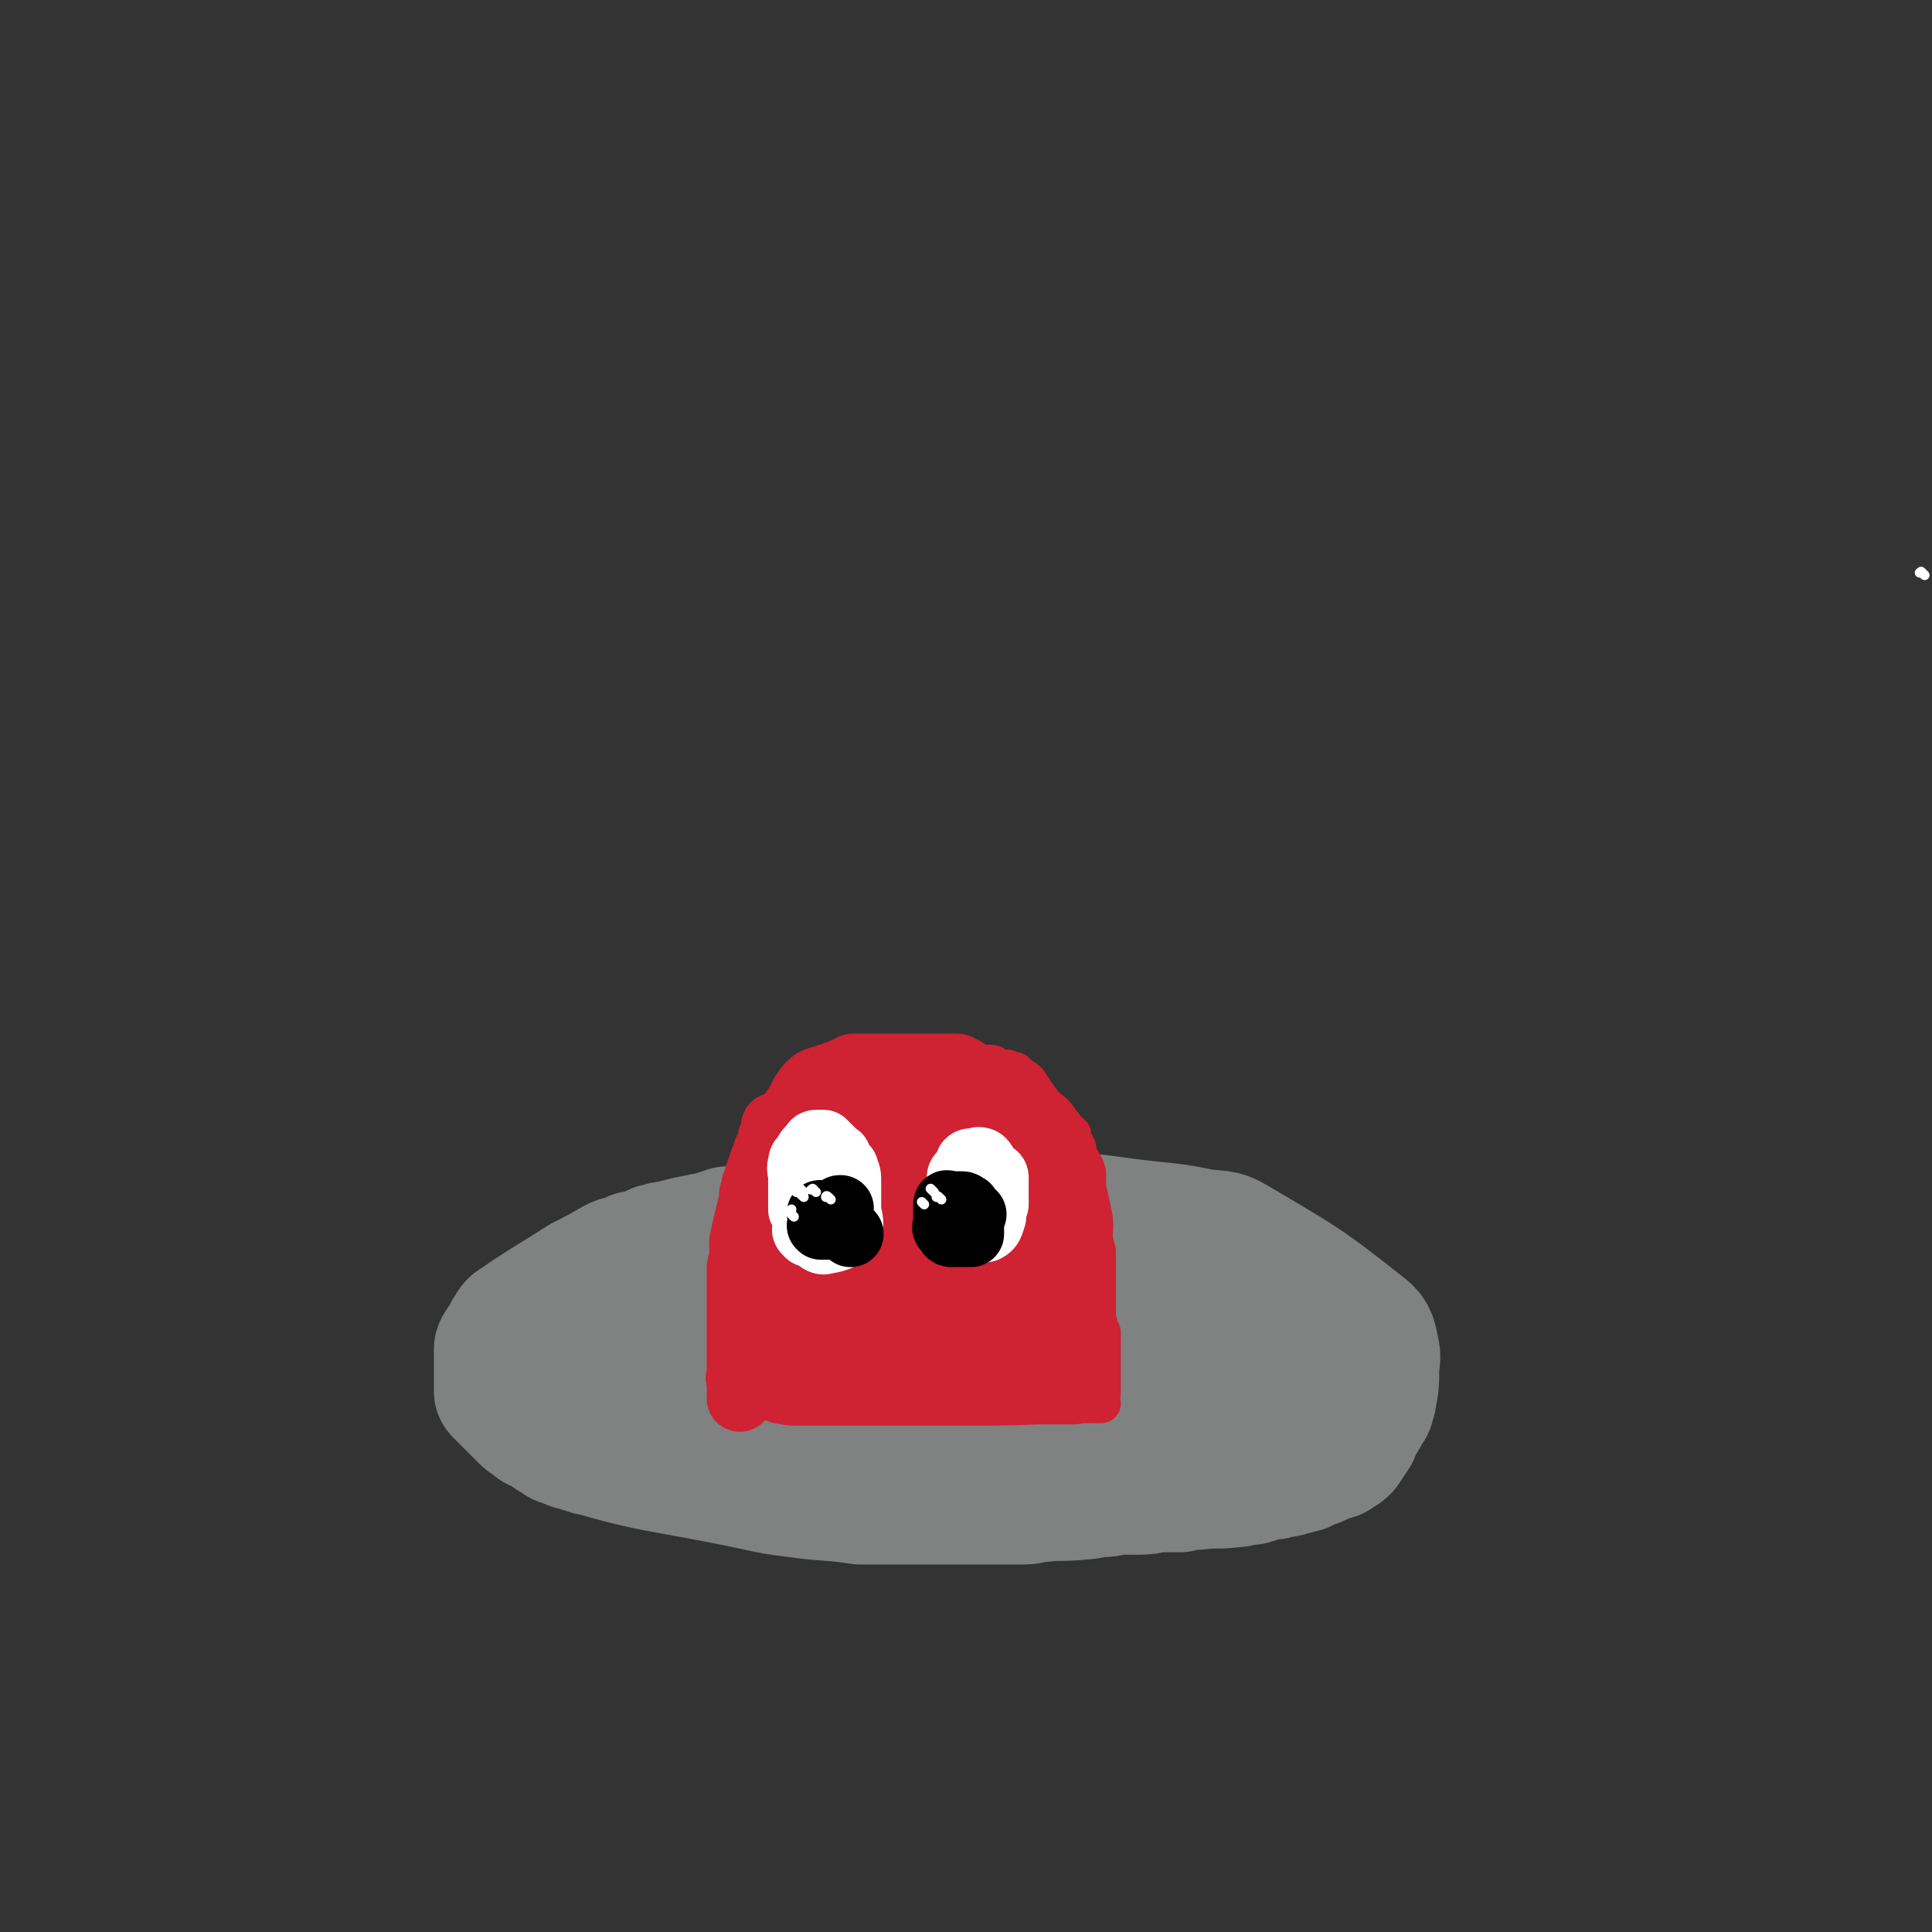 <svg viewBox='0 0 786 786' version='1.1' xmlns='http://www.w3.org/2000/svg' xmlns:xlink='http://www.w3.org/1999/xlink'><rect x="0" y="0" width="786" height="786" fill="#333333" stroke="none"/><g fill='none' stroke='#808282' stroke-width='16' stroke-linecap='round' stroke-linejoin='round'><path d='M229,574c-1,-1 -1,-1 -1,-1 -1,-1 -1,-1 -1,-1 -1,0 -1,0 -2,0 0,0 0,-1 0,-1 0,0 0,0 0,0 0,0 0,0 0,0 0,0 -1,-1 0,0 0,0 1,0 2,1 1,0 1,0 2,1 2,1 2,1 5,2 3,2 3,2 6,3 4,2 4,2 8,3 4,2 4,2 8,3 5,2 5,2 11,3 4,1 4,1 8,2 6,2 6,2 12,3 6,1 6,1 12,2 6,1 6,1 12,1 6,1 6,0 12,0 6,0 6,1 12,2 6,0 6,0 11,0 6,0 6,0 13,0 5,0 5,0 10,0 5,0 5,-1 11,-1 6,-1 6,-1 12,-2 6,-1 6,-1 11,-1 6,-1 6,-1 11,-2 5,-1 5,-1 9,-1 5,-1 5,-1 9,-2 5,-1 5,-1 9,-3 4,-1 4,-1 8,-3 4,-1 4,-2 9,-3 4,-1 4,0 8,-1 4,0 4,0 8,-1 2,-1 2,-1 5,-2 4,-1 4,-1 9,-3 1,0 1,-1 2,-1 1,0 2,0 3,0 0,0 -1,0 -1,0 -31,5 -31,4 -63,9 -11,2 -11,3 -23,5 -12,2 -12,2 -24,4 -7,1 -7,1 -13,1 -7,0 -7,0 -14,0 -11,0 -11,0 -23,0 -6,0 -6,0 -13,-1 -6,-1 -6,-1 -12,-3 -12,-2 -12,-3 -23,-6 -5,-1 -5,-1 -10,-3 -5,-1 -5,-2 -9,-3 -5,-1 -5,0 -10,-1 -9,-2 -9,-2 -18,-4 -3,-1 -3,-1 -6,-2 -3,0 -3,0 -6,-1 -2,-1 -2,-1 -3,-2 -2,0 -2,0 -3,0 -1,0 -1,-1 -2,-1 -1,0 -1,0 -3,0 0,0 0,0 0,0 0,0 0,0 0,0 1,1 1,1 2,1 3,1 3,1 5,2 3,0 3,0 7,1 4,1 4,1 9,2 4,1 4,1 9,2 5,2 5,2 11,3 6,1 7,1 13,2 6,1 6,2 13,3 8,2 8,2 15,3 8,1 8,1 15,2 15,2 15,3 31,5 8,1 8,1 16,1 8,0 8,0 17,0 8,0 8,0 17,0 24,0 24,1 48,-1 37,-3 37,-5 73,-10 0,0 0,0 0,0 0,-1 0,0 0,0 0,0 0,0 -1,0 0,0 0,0 0,0 '/></g>
<g fill='none' stroke='#808282' stroke-width='53' stroke-linecap='round' stroke-linejoin='round'><path d='M232,574c-1,-1 -1,-1 -1,-1 -1,-1 -1,0 -1,0 -1,0 -1,0 -1,0 -1,0 -1,0 -2,0 -1,0 -1,-1 -1,-1 -1,-1 -1,-1 -2,-1 -1,0 -1,0 -1,0 -1,0 -1,0 -2,-1 -1,-1 -1,-1 -1,-1 -1,-1 -1,-1 -2,-2 -1,0 -1,0 -1,0 -2,-2 -2,-2 -3,-3 -1,-1 -1,-1 -2,-2 -1,-1 -1,-1 -1,-1 -1,-1 -1,-1 -1,-2 0,-2 0,-2 0,-5 0,-1 0,-1 0,-3 1,-1 1,-1 2,-3 2,-3 1,-3 4,-6 1,-1 2,-1 4,-3 2,-1 2,-1 4,-3 2,-1 2,-1 5,-2 5,-4 5,-3 11,-6 2,-2 2,-2 5,-3 3,-2 3,-2 6,-3 6,-3 6,-3 13,-6 3,-2 3,-2 7,-3 3,-1 3,-1 6,-2 2,-1 2,-1 5,-2 2,0 2,0 5,-1 4,-1 4,-1 8,-2 4,0 4,0 7,-1 3,-1 3,-1 6,-1 4,-1 4,0 8,-1 4,-1 4,-1 7,-2 3,0 3,0 6,-1 12,-2 12,-4 24,-4 37,-1 37,1 75,2 6,0 6,1 11,1 6,1 6,1 11,2 8,1 8,1 17,2 16,3 16,3 32,6 2,0 2,0 4,1 3,1 3,1 5,2 2,1 2,1 4,2 2,2 2,2 4,3 2,2 1,2 3,3 3,2 4,2 7,4 1,1 1,1 2,2 1,1 1,1 2,2 1,1 1,1 2,2 1,1 1,1 3,3 0,0 1,0 1,1 1,2 1,2 2,4 0,2 0,2 1,4 1,2 1,2 1,4 0,2 0,2 0,4 0,3 1,3 0,6 0,1 -1,1 -1,2 -1,1 -1,1 -2,2 -1,1 -1,1 -1,2 -2,2 -2,2 -3,3 -2,2 -1,2 -3,3 -1,1 -1,1 -3,2 -1,1 -1,1 -3,3 -1,1 -1,1 -3,2 -1,2 -1,2 -3,3 -7,3 -7,5 -14,6 -27,7 -28,6 -56,11 -2,0 -2,0 -4,0 -6,0 -6,1 -12,1 -3,0 -3,0 -6,0 -3,0 -3,0 -6,0 -3,0 -3,0 -5,0 -3,0 -3,0 -5,0 -3,0 -3,0 -6,0 -3,0 -3,0 -6,0 -3,0 -3,0 -6,0 -2,0 -2,0 -4,0 -2,0 -2,0 -4,0 -3,0 -3,0 -5,0 -2,0 -2,0 -4,0 -3,0 -3,0 -6,0 -3,0 -3,0 -6,0 -2,0 -2,0 -4,0 -3,0 -3,0 -5,0 -2,0 -2,0 -5,0 -2,0 -2,0 -4,0 -2,0 -2,0 -5,0 -2,0 -2,0 -4,0 -2,0 -2,0 -4,0 -3,0 -3,0 -5,0 -1,0 -1,-1 -3,-1 -2,0 -2,0 -4,0 -2,0 -2,0 -4,-1 -4,-1 -4,-1 -7,-2 -6,-1 -6,0 -12,-1 -10,-2 -10,-2 -19,-5 -5,-2 -5,-2 -10,-4 -1,0 -1,0 -2,-1 -3,-1 -3,-1 -6,-2 -5,-2 -5,-2 -9,-4 -2,-1 -2,-2 -4,-3 -2,-1 -2,0 -3,-1 -1,-1 -1,-1 -2,-2 0,0 -1,0 -1,0 -1,0 -1,0 -1,-1 -1,-1 0,-1 -1,-2 0,0 -1,0 -1,0 -1,0 -1,-1 -1,-1 -1,-1 0,-1 0,-2 0,-1 -1,0 -1,-1 0,-1 0,-1 0,-2 0,0 0,0 0,-1 0,-1 0,-1 0,-2 0,0 0,0 0,-1 0,-1 0,-1 0,-2 0,-2 0,-3 0,-5 0,-1 1,0 1,-1 1,-2 1,-2 2,-3 1,-2 1,-2 2,-3 1,-1 1,-1 2,-3 1,0 1,-1 2,-1 6,-2 6,-2 11,-4 3,-1 3,-1 5,-2 3,-1 3,-2 7,-3 3,-1 3,-1 6,-2 3,-1 3,-1 7,-2 4,-1 4,-2 8,-3 4,-1 4,-2 9,-3 4,-1 4,-1 9,-2 4,-1 4,-1 8,-2 6,-1 6,-1 11,-1 5,-1 5,-1 10,-2 6,0 6,0 11,0 6,0 6,0 13,0 5,0 5,0 11,0 6,0 6,0 11,0 11,0 11,0 21,1 6,0 6,0 11,1 4,1 4,1 9,2 4,0 4,0 8,1 4,1 4,1 9,2 7,1 7,1 14,2 3,0 3,0 7,1 3,1 3,1 6,2 3,0 3,0 6,0 3,1 3,1 7,2 5,1 5,0 10,2 2,0 2,0 3,1 1,1 2,1 3,2 3,3 8,5 5,8 -16,12 -22,12 -44,20 -5,2 -5,1 -10,1 -10,0 -10,0 -20,0 -5,0 -5,-1 -10,-1 -5,-1 -5,-1 -10,-2 -5,-1 -5,-1 -9,-1 -5,-1 -5,-1 -9,-2 -4,-1 -4,-1 -8,-1 -4,-1 -4,-1 -8,-2 -8,-1 -8,-1 -16,-3 -4,0 -4,-1 -7,-1 -4,-1 -4,-1 -8,-2 -3,0 -3,-1 -6,-1 -4,0 -4,0 -8,0 -3,0 -3,0 -7,0 -4,0 -4,0 -7,0 -4,0 -4,0 -8,0 -7,0 -7,0 -14,1 -3,1 -3,1 -6,2 -3,0 -3,0 -6,1 -3,1 -3,1 -6,2 -3,0 -3,0 -6,1 -3,1 -3,1 -6,2 -3,0 -3,0 -5,1 -2,1 -2,1 -4,2 -2,0 -2,0 -3,1 -2,1 -2,1 -3,1 -3,1 -3,1 -6,2 -2,0 -1,0 -3,1 -1,0 -1,0 -3,1 -1,1 -1,1 -2,2 -1,1 -1,1 -2,2 -1,1 -1,1 -1,1 -1,1 -1,1 -2,2 -1,1 -1,2 -1,3 -1,2 -1,2 -1,4 0,1 -1,1 0,3 2,4 0,6 5,8 35,11 37,9 75,17 9,2 9,2 17,3 14,2 14,1 27,3 5,0 5,0 9,0 9,0 9,0 17,0 4,0 4,0 8,0 4,0 4,0 7,0 4,0 4,0 9,0 3,0 3,0 7,0 5,0 5,0 9,0 4,0 4,-1 8,-1 8,-1 8,0 16,-1 4,0 4,-1 8,-1 4,0 4,-1 8,-1 4,0 4,0 8,0 4,0 4,-1 8,-1 4,0 4,0 8,0 4,-1 4,-1 7,-1 8,-1 8,0 15,-1 3,0 3,-1 7,-1 3,-1 3,-1 6,-2 3,0 3,0 6,-1 2,0 2,0 4,-1 3,0 3,-1 5,-1 2,-1 2,-1 4,-2 2,0 2,-1 3,-1 2,-1 2,-1 4,-2 2,0 2,0 3,-1 2,-1 2,-1 3,-2 2,-3 2,-3 4,-6 0,-2 0,-2 1,-3 1,-2 1,-2 2,-3 0,-1 1,-1 1,-2 1,-2 1,-2 2,-3 0,-2 1,-2 1,-4 1,-5 1,-5 1,-10 0,-5 1,-5 0,-9 -1,-5 -1,-6 -5,-9 -24,-19 -25,-19 -52,-35 -5,-3 -6,-2 -13,-3 -10,-2 -10,-2 -20,-3 -19,-2 -19,-3 -38,-4 -12,-1 -12,0 -25,0 -3,0 -3,0 -7,0 -6,0 -6,0 -13,0 -3,0 -3,0 -6,0 -3,0 -3,0 -6,0 -3,0 -3,0 -6,0 -3,0 -3,0 -6,0 -3,0 -3,0 -6,0 -3,0 -3,0 -5,0 -3,0 -3,0 -5,0 -3,0 -3,1 -7,2 -3,0 -3,0 -6,0 -3,0 -3,0 -5,0 -3,0 -3,1 -6,1 -2,0 -2,0 -4,0 -3,1 -3,2 -6,2 -5,1 -5,1 -11,1 -2,0 -2,0 -5,0 -3,1 -3,1 -6,2 -5,1 -5,1 -10,2 -4,1 -4,1 -8,2 -3,0 -3,1 -5,1 -4,2 -4,2 -9,3 -2,1 -2,1 -4,2 -2,0 -2,0 -4,1 -7,4 -7,4 -13,7 -14,9 -15,9 -28,18 -1,1 -1,2 -2,3 -1,3 -1,3 -3,5 0,1 -1,1 -1,2 0,1 0,1 0,2 0,1 0,1 0,2 0,1 0,1 0,1 0,1 0,1 0,2 0,1 0,1 0,3 0,1 0,1 0,2 0,1 0,1 0,1 0,1 0,1 0,2 0,1 0,1 0,2 0,0 0,0 1,1 1,1 1,1 2,2 1,1 1,1 2,2 1,1 1,1 1,1 1,1 1,1 2,2 1,1 1,1 3,3 1,1 1,0 2,1 1,1 1,1 2,2 2,1 2,0 3,1 2,1 2,1 3,2 1,0 0,1 1,1 2,1 2,1 3,2 2,0 2,1 3,1 2,1 2,1 3,1 2,0 2,1 3,1 2,0 2,0 3,1 2,0 2,0 3,0 2,0 2,0 3,0 2,0 2,0 4,0 2,0 2,0 5,0 2,0 2,0 4,0 3,0 3,0 5,0 3,0 3,0 6,0 7,0 7,-1 14,0 4,0 4,1 8,2 5,1 5,1 10,3 0,0 0,0 0,0 '/></g>
<g fill='none' stroke='#CF2233' stroke-width='16' stroke-linecap='round' stroke-linejoin='round'><path d='M306,570c-1,-1 -1,-1 -1,-1 -1,-1 0,0 0,0 0,0 0,0 0,0 0,-1 0,-1 0,-1 0,-1 0,-1 0,-2 0,-1 0,-1 0,-1 0,-1 0,-1 0,-1 0,-1 0,-1 0,-2 0,-1 0,-1 0,-1 0,-1 0,-1 0,-2 0,-1 0,-1 0,-1 0,-2 0,-2 0,-3 0,-3 0,-3 0,-6 0,-1 0,-1 0,-3 0,-2 0,-2 0,-5 0,-3 0,-3 0,-7 0,-11 0,-11 0,-22 0,-2 0,-2 0,-3 0,-2 0,-2 1,-3 0,-2 0,-2 0,-3 1,-5 2,-5 3,-9 1,-3 0,-3 1,-6 0,-2 1,-2 1,-4 1,-2 1,-2 1,-4 0,-1 0,-1 0,-3 0,-2 0,-2 0,-3 0,-2 0,-2 1,-3 1,-2 1,-2 2,-3 0,-1 0,-1 1,-3 2,-4 2,-4 4,-8 1,-2 1,-2 2,-3 1,-2 1,-1 3,-3 1,-1 1,-2 3,-3 2,-2 2,-1 4,-3 2,-1 1,-2 3,-3 2,-1 2,-1 4,-2 1,-1 1,-1 3,-1 1,-1 1,-1 2,-2 1,-1 1,-1 3,-1 2,-1 2,-1 4,-1 1,0 1,-1 3,-1 1,0 1,0 3,0 1,0 1,-1 2,-1 1,0 1,0 2,0 1,0 1,0 1,0 1,0 1,0 2,0 1,0 1,-1 2,-1 1,0 1,0 2,0 1,0 1,0 2,0 1,0 1,0 2,0 0,0 0,0 1,0 1,0 1,0 2,0 1,0 1,0 2,0 2,0 2,0 3,0 2,0 2,0 3,0 2,0 2,0 3,0 2,0 2,0 3,0 1,0 1,0 2,0 0,0 0,0 1,0 1,0 1,0 3,0 1,0 1,1 2,1 2,0 2,0 3,0 2,0 2,0 3,0 2,0 1,1 3,2 1,0 1,0 2,0 1,0 1,0 2,0 1,1 1,1 2,1 1,0 1,0 1,0 1,1 1,1 2,2 1,1 1,0 1,1 1,0 1,0 2,1 2,3 2,3 4,6 6,8 7,8 13,15 1,1 1,0 1,1 0,1 0,1 0,2 1,1 1,1 2,3 0,0 0,0 0,1 0,1 0,1 0,2 0,1 1,0 1,1 2,3 2,3 3,6 0,1 0,2 0,3 0,1 0,1 0,2 0,1 0,1 0,3 0,1 0,1 0,2 0,2 0,2 0,3 0,2 1,1 1,3 0,1 0,1 0,1 0,3 1,3 1,5 0,1 0,1 0,3 1,3 1,3 2,7 0,1 0,1 0,3 0,3 0,3 0,6 0,1 0,1 0,2 0,2 0,2 0,4 0,1 0,1 0,3 0,1 0,1 0,1 0,1 0,1 0,2 0,1 0,1 0,2 0,4 0,4 1,8 0,1 0,1 1,2 0,2 0,2 0,3 0,3 0,3 0,5 0,1 0,1 0,2 0,1 0,1 0,3 0,2 0,2 0,4 0,4 0,4 0,8 0,0 0,-1 0,-1 0,0 0,0 0,0 0,0 0,0 0,0 -1,-1 0,0 0,0 0,0 0,0 0,0 0,0 0,0 0,0 -1,-1 0,0 0,0 0,0 0,0 0,0 0,0 0,0 0,0 -1,-1 0,0 0,0 0,0 0,0 0,0 0,0 0,0 0,0 -1,-1 -1,0 -3,0 -3,0 -3,0 -7,0 -1,0 -1,0 -2,0 -4,1 -4,1 -9,1 -7,0 -7,0 -15,1 -7,0 -7,1 -13,1 -2,0 -2,0 -4,0 -4,0 -4,0 -8,0 -5,0 -5,0 -10,0 -9,0 -9,0 -18,0 -5,0 -5,0 -9,0 -3,0 -3,0 -6,0 -2,0 -2,0 -3,0 -1,0 -1,0 -2,0 0,0 0,0 -1,0 -1,0 -1,0 -2,0 -1,0 -1,0 -2,0 -2,0 -2,0 -4,0 -1,0 -1,0 -1,0 -1,0 -1,0 -2,0 -1,0 -1,0 -1,0 -1,0 -1,0 -2,0 -1,0 -1,0 -1,0 -2,0 -2,0 -3,0 -1,0 -1,0 -2,0 -1,0 -1,0 -1,0 -1,0 -1,0 -2,0 -1,0 -1,0 -1,0 -1,0 -1,0 -2,0 0,0 0,0 -1,0 0,0 0,0 0,0 0,0 0,0 0,0 -1,-1 0,0 0,0 0,0 0,0 0,0 0,0 0,0 0,0 -1,-1 0,0 0,0 0,0 0,0 0,0 0,0 0,0 0,0 -1,-1 0,0 0,0 0,0 1,0 1,0 1,0 1,0 2,1 1,0 1,1 2,1 5,1 5,1 9,1 10,0 10,0 20,0 11,0 11,0 23,0 8,0 8,0 16,0 7,0 7,0 15,0 23,0 23,-1 47,-1 1,0 1,0 2,0 0,0 -1,0 -1,0 0,0 0,0 0,0 0,0 0,0 0,0 -1,-1 0,0 0,0 0,0 0,0 0,0 0,-1 0,-1 0,-1 0,-1 0,0 0,0 0,0 0,0 0,0 0,0 0,0 0,0 -1,-1 0,0 0,0 0,0 0,0 0,0 0,0 0,0 0,0 -1,-1 0,0 0,0 0,0 0,0 0,0 0,0 0,0 0,0 -1,-1 0,0 0,0 0,0 0,0 0,0 0,0 0,0 0,0 '/></g>
<g fill='none' stroke='#CF2233' stroke-width='27' stroke-linecap='round' stroke-linejoin='round'><path d='M328,558c-1,-1 -1,-1 -1,-1 -1,-1 -2,0 -2,0 0,0 0,0 0,-1 0,0 0,0 0,0 0,0 0,0 0,0 -1,-1 -1,0 -1,0 -1,0 -1,0 -1,0 0,0 0,0 0,0 0,0 0,0 -1,0 -1,0 -1,0 -1,0 -1,0 0,-1 0,-1 0,-1 0,-1 0,-1 0,0 0,0 0,0 0,-1 0,-1 0,-2 0,-1 0,-1 0,-1 0,-1 0,-1 0,-2 0,-1 0,-1 0,-1 0,-1 0,-1 0,-2 0,-1 -1,0 -1,-1 -1,-1 0,-1 0,-2 0,-1 -1,0 -1,-1 -1,-1 -1,-1 -1,-2 -1,-3 -1,-3 -1,-7 0,-8 0,-8 0,-16 0,-4 -1,-4 -1,-7 0,-1 0,-1 0,-3 0,-2 0,-2 0,-4 0,-3 0,-3 0,-6 0,-2 0,-2 0,-4 0,-1 0,-1 0,-1 0,-1 0,-1 0,-2 0,-1 0,-1 0,-2 0,-1 0,-1 0,-2 0,-1 0,-1 0,-2 0,-2 0,-2 0,-3 0,-1 0,-1 0,-1 0,-1 0,-1 0,-2 0,-1 0,-1 0,-3 0,-1 0,-1 0,-1 0,-1 0,-1 0,-2 1,-1 1,-1 3,-3 1,-1 1,-1 1,-1 1,-1 1,-1 2,-2 1,-1 1,-1 3,-3 0,0 0,-1 0,-1 2,-2 2,-2 5,-3 11,-5 10,-5 22,-10 2,-1 2,0 5,-1 1,0 1,-1 3,-1 2,-1 2,-1 5,-1 4,0 4,0 7,0 3,-1 3,-1 6,-1 1,0 1,0 2,0 1,0 1,0 1,0 3,0 3,0 6,0 4,0 4,0 9,0 0,0 1,0 1,0 1,1 1,1 2,2 0,0 0,0 1,0 1,1 1,1 2,2 0,0 0,0 1,0 1,0 1,1 2,1 0,0 0,0 1,0 1,0 1,1 2,1 0,0 0,0 1,0 0,0 0,0 0,1 0,0 0,0 0,1 0,0 0,0 0,1 0,0 0,0 1,1 0,0 0,0 0,0 1,1 1,1 2,2 1,1 1,1 1,1 1,1 0,0 0,0 0,0 1,1 1,1 1,1 1,1 2,2 1,1 1,1 1,1 1,1 1,1 2,2 1,1 1,1 1,1 1,1 1,1 2,3 1,1 1,1 1,3 1,1 1,1 1,3 1,1 1,1 1,3 1,2 1,2 2,4 1,1 1,1 1,2 0,1 0,1 0,2 0,1 0,1 1,2 0,0 0,0 0,1 0,1 0,1 0,2 0,1 0,1 1,3 0,1 0,1 0,2 0,2 0,2 0,3 0,2 1,2 1,3 0,2 0,2 0,3 0,2 1,2 1,3 0,2 0,2 0,3 0,2 0,2 0,3 0,2 0,2 1,3 0,1 0,1 0,2 0,1 0,1 0,2 0,1 0,1 1,3 0,1 0,1 0,2 0,1 0,1 0,2 0,1 0,1 0,2 0,1 0,1 0,2 0,2 1,2 1,3 0,1 0,1 0,3 0,1 1,1 1,3 0,1 0,1 0,3 0,1 0,1 0,3 0,2 0,2 0,4 0,4 0,4 0,7 0,0 0,0 0,0 0,0 0,0 0,0 -1,-1 0,0 0,0 0,0 0,0 0,0 0,0 0,0 -1,0 0,0 -1,0 -1,0 0,0 0,-1 0,-2 0,0 -1,0 -1,-1 -1,-1 -1,-1 -2,-2 0,-2 -1,-1 -1,-3 0,-3 0,-3 0,-6 0,-2 -1,-2 -2,-3 -1,-4 -1,-4 -2,-7 -2,-5 -2,-6 -3,-11 -1,-3 -1,-3 -2,-6 -1,-3 -1,-3 -1,-5 -1,-3 -1,-3 -2,-5 -1,-3 -2,-3 -3,-6 -1,-2 -1,-2 -1,-4 -1,-3 -1,-3 -2,-5 -1,-5 -1,-5 -3,-10 -1,-2 -1,-2 -1,-4 -1,-1 -1,-1 -2,-3 0,-1 -1,0 -1,-1 -1,-1 -1,-1 -2,-2 -1,-1 -1,-1 -1,-1 -1,-1 -1,-1 -2,-2 0,0 0,0 -1,-1 -1,-1 -1,-1 -2,-2 -1,-1 0,-1 -1,-1 -2,-1 -2,-1 -3,-2 -2,0 -2,-1 -4,-1 -1,0 -1,0 -3,0 -2,0 -2,0 -4,0 -2,0 -2,0 -4,0 -2,0 -2,0 -3,0 -3,0 -3,0 -5,0 -7,1 -8,-2 -13,3 -16,12 -15,14 -28,30 -1,2 0,2 0,4 0,4 0,4 0,7 0,2 0,2 0,5 0,2 0,2 0,4 0,2 0,2 0,4 0,2 0,2 0,5 0,1 0,1 0,3 0,1 0,1 0,3 0,2 0,2 1,4 0,1 0,1 0,2 1,1 1,1 2,2 0,1 0,1 1,2 1,2 1,2 2,4 2,3 2,4 5,5 25,5 26,4 52,7 5,1 5,0 11,0 2,0 2,0 3,0 1,0 1,0 2,0 0,0 0,0 0,0 0,0 0,0 0,0 0,0 0,0 -1,0 -1,0 -1,0 -1,0 -2,0 -2,0 -4,0 -3,0 -3,0 -6,0 -4,0 -4,0 -7,0 -3,0 -3,0 -7,0 -3,0 -3,0 -7,0 -3,0 -3,0 -7,0 -9,0 -19,-1 -18,0 2,1 12,2 24,3 9,1 9,0 18,0 3,0 3,-1 5,-1 2,0 2,0 4,0 1,0 1,-1 2,-1 1,0 1,0 3,0 0,0 0,0 1,0 0,0 -1,0 -1,0 0,-1 0,-1 0,-2 0,-1 0,-1 0,-1 0,-1 0,-1 0,-2 0,-1 0,-1 0,-1 0,-1 0,-1 0,-2 0,-1 0,-1 0,-1 0,-2 0,-2 0,-4 0,-1 0,-1 0,-1 0,-2 0,-2 0,-3 0,-1 0,-1 0,-3 0,-1 0,-1 0,-2 0,-1 0,-1 0,-3 0,-3 -1,-3 -1,-7 -1,-3 -1,-3 -2,-6 0,-2 0,-2 -1,-5 -1,-2 -1,-2 -2,-3 -2,-3 -2,-2 -3,-5 -1,-2 -1,-2 -2,-4 -1,-2 -1,-2 -2,-4 -2,-4 -2,-4 -4,-8 -1,-3 -1,-3 -2,-5 -1,-2 -1,-1 -2,-3 -1,-2 -1,-2 -2,-3 0,-2 0,-2 -1,-3 -1,-1 -1,-1 -2,-3 0,0 0,0 -1,-1 -1,-1 -1,-1 -2,-2 0,0 0,0 -1,-1 -1,-1 -1,-1 -2,-2 -2,-2 -1,-2 -4,-4 -9,-5 -9,-5 -19,-9 -2,-1 -2,0 -4,0 -1,0 -1,0 -1,0 -1,0 -1,0 -2,0 -1,0 -1,0 -1,0 -1,0 -1,0 -2,0 -1,0 -1,0 -3,0 0,0 0,0 -1,0 -1,0 -1,0 -2,0 0,0 0,0 -1,0 -1,0 -1,0 -2,0 0,0 0,0 -1,0 -1,0 -1,0 -2,0 0,0 0,0 -1,0 -1,1 -1,1 -2,2 0,0 0,0 -1,0 -1,0 -1,0 -2,0 0,0 0,1 -1,1 -1,0 -1,0 -2,0 0,0 0,0 0,0 -1,0 -1,0 -1,1 -1,0 -1,0 -1,0 -1,0 0,1 -1,1 0,0 0,0 0,0 -1,0 -2,0 -2,0 0,0 0,1 0,1 0,1 0,0 0,0 0,0 0,0 0,0 0,1 0,1 0,2 0,1 0,1 0,1 0,1 0,1 0,1 -1,0 -1,0 -1,0 -1,0 0,0 0,1 0,1 0,1 0,1 -1,2 -2,2 -2,3 -1,1 0,1 0,2 0,1 -1,1 -1,2 0,1 -1,0 -1,1 0,1 0,1 0,2 0,0 0,0 0,0 0,1 0,1 -1,1 0,0 0,0 0,1 0,0 0,0 0,1 0,0 -1,0 -1,1 0,1 0,1 0,2 0,1 -1,0 -1,1 0,0 0,1 0,1 0,1 0,1 0,1 0,1 -1,1 -1,2 0,1 0,1 0,2 -2,8 -2,8 -4,17 0,3 0,3 0,6 0,1 0,1 0,2 -1,2 -1,2 -1,3 0,1 0,1 0,2 0,1 0,1 0,2 0,1 0,1 0,1 0,1 0,1 0,2 0,1 0,1 0,1 0,2 0,2 0,4 0,2 0,2 0,3 0,0 0,0 0,1 0,1 0,1 0,2 0,2 0,2 0,3 0,3 0,3 0,6 0,1 0,1 0,3 0,0 0,0 0,1 0,1 0,1 0,2 0,1 0,1 0,2 0,1 0,1 0,2 0,0 0,0 0,1 0,1 0,1 0,2 0,0 0,0 0,1 0,1 0,1 0,1 0,1 0,1 0,1 0,0 0,0 0,0 0,0 0,0 0,0 0,1 0,1 0,2 0,0 0,0 0,0 0,0 0,0 0,0 0,0 0,0 0,0 -1,-1 0,0 0,0 0,1 0,1 0,1 0,2 0,2 0,4 0,1 0,1 0,3 '/><path d='M316,563c-1,-1 -1,-1 -1,-1 -1,-1 -1,0 -2,0 0,0 0,0 0,0 0,0 0,0 1,0 1,0 1,0 1,0 2,0 2,0 4,0 1,0 1,0 2,0 2,0 2,0 3,0 5,0 5,1 9,1 5,1 5,1 10,1 1,0 1,0 3,0 2,0 2,0 3,0 4,0 4,0 8,0 2,0 2,0 3,0 2,0 2,0 3,0 2,0 2,0 3,0 3,0 3,0 6,0 2,0 2,0 3,0 2,0 2,0 3,0 2,0 2,0 3,0 2,0 2,0 3,0 2,0 2,0 3,0 1,0 1,0 3,0 1,0 1,0 2,0 1,0 1,0 2,0 0,0 0,0 1,0 3,0 3,0 6,0 4,0 4,1 7,1 10,1 10,1 20,1 0,0 0,0 1,0 1,0 1,0 1,0 2,0 2,0 3,0 1,0 1,0 1,0 1,0 1,0 1,0 0,0 0,0 0,0 0,0 0,0 1,0 0,0 0,0 1,0 0,-1 0,-1 0,-2 0,-1 0,-1 0,-1 0,-1 0,-1 0,-2 0,-1 0,-1 0,-1 0,-2 0,-2 0,-3 0,-3 0,-3 0,-6 0,-1 0,-1 0,-3 0,-1 1,-1 1,-3 0,-1 0,-2 0,-3 0,-3 1,-3 1,-5 0,-2 0,-2 0,-4 0,-3 0,-3 0,-7 0,-1 0,-1 0,-2 0,-2 0,-2 0,-3 0,-2 0,-2 0,-3 0,-2 0,-2 0,-3 0,-2 0,-2 0,-3 0,-2 0,-2 0,-4 0,-2 0,-2 0,-3 0,-5 1,-5 0,-10 -3,-15 -4,-15 -8,-30 -1,-2 -2,-2 -3,-4 -2,-2 -2,-3 -3,-4 -1,-1 -2,-1 -3,-2 -1,-1 -2,0 -3,-1 -2,-2 -1,-3 -3,-4 -1,-1 -2,-1 -3,-2 -2,-1 -2,-1 -5,-3 -1,-1 -1,0 -3,-1 -1,-1 -1,-1 -2,-2 -1,-1 -1,-1 -3,-1 -1,-1 -1,-1 -3,-2 -2,-1 -2,-1 -4,-3 -1,-1 -1,-1 -3,-1 0,-1 0,-1 -1,-1 -1,0 -1,0 -2,0 -2,0 -2,0 -4,0 -3,0 -3,0 -6,0 -8,0 -8,0 -17,0 -2,0 -2,0 -5,0 -1,0 -1,0 -2,0 -1,0 -1,0 -1,0 -1,0 -1,0 -2,0 -1,0 -1,0 -3,0 -1,0 -1,1 -1,1 -2,1 -2,0 -3,1 -1,0 -1,1 -2,1 0,0 -1,0 -1,0 -1,1 -1,1 -2,1 -1,0 -1,0 -1,0 -1,1 -1,1 -2,1 0,0 -1,0 -1,0 -3,1 -3,1 -5,3 -4,5 -3,6 -7,11 -1,2 -1,1 -2,3 -1,2 -1,2 -2,4 -1,3 -1,3 -2,6 -2,6 -3,6 -4,11 -1,5 -1,5 -1,10 0,6 0,6 0,13 -1,12 -1,12 -2,24 '/><path d='M331,486c-1,-1 -1,-1 -1,-1 -1,-1 0,-1 0,-1 1,-1 1,-1 2,-2 2,-2 2,-2 4,-3 3,-2 3,-2 5,-3 3,-2 3,-2 6,-3 3,-2 3,-2 6,-3 1,-1 2,-1 3,-1 1,0 1,0 2,0 0,1 -1,1 -1,2 -1,5 -1,5 -2,10 -2,5 -2,5 -4,11 -3,6 -3,6 -6,12 -2,4 -3,4 -6,8 -1,2 -1,2 -3,4 0,1 -1,1 -1,2 0,1 0,1 0,1 0,0 0,0 1,-1 2,-2 2,-2 4,-4 6,-6 6,-5 11,-11 6,-6 6,-7 11,-14 4,-5 4,-5 8,-10 2,-3 2,-3 5,-6 1,-2 1,-2 2,-4 0,0 0,-1 0,-1 0,0 0,1 -1,2 -2,4 -2,5 -4,9 -3,7 -3,7 -6,14 -6,12 -6,12 -12,25 -2,3 -2,3 -5,6 -1,1 -1,1 -2,2 0,0 0,0 0,0 0,0 0,0 1,-1 2,-2 1,-2 4,-4 5,-4 5,-4 10,-8 5,-3 5,-3 10,-7 3,-2 3,-2 6,-5 1,-1 1,-1 3,-2 1,0 1,-1 2,0 0,1 0,2 0,4 -1,4 0,4 -2,8 -2,5 -2,5 -5,9 -5,7 -6,7 -11,14 -1,1 -1,2 -3,3 0,0 -1,0 -1,0 0,0 0,-1 0,-1 13,-10 21,-16 26,-19 2,-1 -11,8 -12,10 -1,0 4,-4 8,-5 5,-2 7,-3 10,-1 3,1 3,4 1,8 -4,10 -6,10 -13,19 '/></g>
<g fill='none' stroke='#FFFFFF' stroke-width='27' stroke-linecap='round' stroke-linejoin='round'><path d='M396,501c-1,-1 -1,-1 -1,-1 -1,-1 0,-1 0,-1 0,-1 0,-1 0,-2 0,0 0,0 -1,-1 -1,-1 -1,-1 -1,-1 -1,-1 0,-1 0,-2 0,-1 0,-1 0,-2 0,-1 0,-1 0,-2 0,-1 0,-1 0,-1 0,-2 0,-2 0,-3 0,-1 0,-1 0,-3 0,-1 0,-1 0,-2 0,-1 0,-1 0,-1 0,-1 0,-1 0,-2 0,-1 0,-1 0,-1 0,-1 1,-1 1,-2 0,-1 0,-1 0,-1 1,-1 1,0 2,0 1,0 1,0 1,0 1,0 1,0 2,0 0,0 0,0 0,0 0,0 0,0 0,0 1,0 1,0 1,0 1,1 0,1 1,2 0,1 0,0 1,1 1,1 1,1 2,2 0,0 1,0 1,1 0,1 0,1 0,3 0,1 0,1 0,2 0,2 0,2 0,3 0,1 0,1 0,2 0,0 0,0 0,1 -1,2 -1,2 -2,4 0,1 0,1 -1,1 -1,1 -1,2 -3,2 -4,0 -4,0 -7,-1 -1,-1 -1,-2 -1,-3 0,-1 0,-1 0,-2 0,-1 0,-1 0,-3 0,-1 0,-1 0,-1 0,-1 0,-1 0,-2 0,-1 0,-1 0,-1 0,-2 0,-2 0,-3 0,-2 -1,-2 0,-3 3,-3 4,-5 7,-6 2,0 2,1 3,3 0,1 0,1 1,2 0,2 1,2 1,4 1,1 1,1 1,2 0,2 0,2 0,5 0,1 0,1 0,1 0,1 0,1 0,2 0,1 0,1 0,3 0,1 0,1 0,1 -1,3 -1,4 -3,5 -4,1 -5,-1 -10,-2 '/><path d='M329,502c-1,-1 -1,-1 -1,-1 -1,-1 0,-1 0,-2 0,-1 0,-1 0,-3 0,-1 0,-1 0,-2 0,0 0,0 0,-1 0,-1 0,-1 0,-2 0,-1 0,-1 0,-1 0,-1 0,-1 0,-2 0,0 0,0 0,-1 0,-1 0,-1 0,-2 0,0 0,0 0,-1 0,-1 0,-1 0,-2 0,0 0,0 0,-1 0,-1 0,-1 0,-3 0,-1 -1,-1 0,-3 2,-3 2,-3 5,-6 0,0 1,0 1,0 0,0 0,0 0,0 1,0 1,0 2,0 1,0 1,1 1,1 1,1 1,1 2,2 1,1 1,1 1,1 1,1 1,1 2,2 1,0 1,0 1,0 1,0 1,0 1,1 0,0 0,0 0,0 1,2 1,2 1,5 0,1 0,1 0,3 0,1 0,1 0,3 0,1 0,1 0,2 0,1 0,1 0,2 0,5 2,6 0,9 -3,4 -5,4 -10,5 -1,0 -2,-1 -3,-2 -1,-2 -1,-2 -3,-4 -1,-2 0,-2 -1,-4 -1,-2 -1,-2 -2,-3 0,-2 0,-2 0,-5 0,-1 0,-1 0,-2 0,-2 0,-2 0,-3 0,-2 0,-2 0,-3 0,-3 -1,-3 0,-6 0,-2 1,-1 2,-3 1,-1 0,-1 1,-2 1,-1 1,-1 1,-1 1,-1 1,-2 2,-2 1,0 1,0 1,0 1,0 1,0 2,0 1,1 1,1 2,2 1,1 1,1 1,1 1,1 1,1 2,2 1,1 1,0 1,1 1,2 1,2 2,4 1,2 1,2 1,4 0,1 0,1 0,3 0,2 0,2 0,4 0,5 0,5 -1,10 -1,3 -1,4 -3,7 0,0 0,0 -1,0 '/></g>
<g fill='none' stroke='#000000' stroke-width='27' stroke-linecap='round' stroke-linejoin='round'><path d='M390,502c-1,-1 -1,-1 -1,-1 -2,-1 -2,-1 -4,-2 0,0 0,0 0,0 0,-3 0,-3 0,-6 0,-2 0,-2 0,-3 0,-1 1,0 1,0 0,0 0,0 1,0 1,0 1,0 1,0 1,0 1,0 2,0 0,0 0,0 1,0 1,0 1,0 2,1 1,0 0,0 1,1 1,1 1,1 2,2 0,0 -1,0 -1,0 0,1 0,1 0,2 0,0 0,0 0,0 0,1 0,1 0,1 0,1 0,1 0,1 0,1 0,1 0,1 0,1 0,1 0,1 0,1 0,1 0,2 0,0 0,0 0,0 0,0 0,0 0,0 -1,0 -1,0 -1,0 -1,0 -1,0 -2,0 0,0 0,0 0,0 -1,0 -1,0 -1,0 -1,0 -1,0 -1,0 -1,0 -1,0 -1,0 -1,0 -1,0 -2,0 -1,0 -1,-1 -1,-1 -1,-1 -1,-1 -1,-1 -1,-1 0,-1 0,-2 0,-2 0,-2 0,-4 0,-1 0,-1 0,-3 '/><path d='M346,502c-1,-1 -1,-1 -1,-1 -1,-1 -1,-1 -1,-1 -1,-1 0,0 0,0 0,0 0,-1 -1,-1 0,0 0,0 0,0 -1,0 0,-1 0,-1 0,-1 -1,0 -1,0 0,0 0,-1 0,-1 0,0 0,0 0,0 0,0 0,0 0,-1 0,0 0,0 0,-1 0,0 0,0 0,0 0,0 0,0 0,0 -1,-1 0,0 0,0 0,0 0,0 0,0 0,0 0,0 0,0 -1,-1 0,0 0,0 0,0 0,0 0,0 0,0 0,0 0,0 -1,-1 0,0 0,0 0,0 0,0 0,0 0,0 0,0 0,0 -1,-1 0,0 0,0 0,0 0,0 0,0 0,0 0,0 0,0 -1,-1 0,0 0,0 0,0 0,0 0,0 -1,0 -1,0 -1,0 0,0 0,0 0,0 0,0 0,0 0,0 0,0 0,0 0,0 -1,-1 -1,0 -1,0 0,0 0,0 0,0 0,0 0,0 0,0 0,0 0,0 0,0 -1,-1 0,0 0,0 0,0 0,0 0,0 0,0 0,0 0,-1 0,0 0,-1 0,-1 1,-1 1,0 2,-1 0,0 0,0 0,0 0,0 0,0 0,0 -1,-1 0,0 0,0 0,0 0,0 0,0 0,0 0,0 0,0 -1,-1 0,0 0,0 0,0 0,0 0,0 0,0 0,-1 0,0 -1,0 0,0 0,1 0,1 0,1 0,2 0,0 0,0 0,1 0,0 0,0 0,0 0,0 0,0 0,0 0,1 0,1 0,2 0,0 0,0 0,0 0,0 0,1 0,1 0,0 0,0 0,0 0,0 0,0 -1,0 -1,0 -1,0 -1,0 -1,0 -1,0 -1,0 0,0 0,0 -1,0 0,0 0,0 -1,0 -1,0 -1,0 -1,0 0,0 0,0 0,0 -1,0 -1,0 -1,0 0,0 0,0 0,0 0,0 0,0 0,0 0,0 0,0 0,0 -1,-1 0,0 0,0 0,0 0,0 -1,0 0,0 0,0 0,0 0,0 0,0 0,0 -1,-1 0,0 0,0 0,0 0,-1 0,-1 0,0 0,0 0,0 0,0 0,-1 0,-1 0,0 0,0 0,0 0,-1 0,-1 0,-3 0,0 0,0 0,0 0,0 0,0 0,0 -1,-1 0,0 0,0 0,0 0,0 0,0 0,0 0,0 0,0 -1,-1 0,0 0,0 0,0 0,0 0,0 0,0 0,0 0,0 -1,-1 0,0 0,0 0,0 0,0 0,0 0,0 0,0 0,0 -1,-1 0,0 0,0 0,0 0,0 0,0 0,0 0,0 0,0 -1,-1 0,0 0,0 0,0 0,0 0,0 0,1 0,1 0,1 0,0 0,0 0,0 0,0 0,0 0,1 0,0 0,0 0,1 0,0 0,-1 0,-1 0,0 0,1 0,1 0,0 0,0 0,0 0,0 0,0 0,0 0,0 0,0 0,0 '/></g>
<g fill='none' stroke='#FFFFFF' stroke-width='4' stroke-linecap='round' stroke-linejoin='round'><path d='M783,234c-1,-1 -1,-1 -1,-1 -1,-1 0,0 0,0 0,0 0,0 0,0 0,0 0,0 0,0 -1,-1 0,0 0,0 0,0 0,0 -1,0 '/><path d='M327,485c-1,-1 -1,-1 -1,-1 -1,-1 0,0 0,0 '/><path d='M326,486c-1,-1 -1,-1 -1,-1 -1,-1 -1,0 -1,0 '/><path d='M332,485c-1,-1 -1,-1 -1,-1 -1,-1 0,0 0,0 0,0 0,0 -1,0 0,0 0,0 0,0 '/><path d='M323,495c-1,-1 -1,-1 -1,-1 -1,-1 0,-1 0,-2 0,0 0,0 0,0 '/><path d='M376,490c-1,-1 -1,-1 -1,-1 '/><path d='M383,488c-1,-1 -1,-1 -1,-1 -1,-1 -1,0 -1,0 '/><path d='M380,485c-1,-1 -1,-1 -1,-1 -1,-1 0,0 0,0 0,0 0,0 0,0 '/><path d='M338,488c-1,-1 -1,-1 -1,-1 -1,-1 -1,0 -1,0 0,0 0,0 0,0 '/><path d='M327,487c-1,-1 -1,-1 -1,-1 -1,-1 0,0 0,0 0,0 0,0 0,-1 0,0 0,0 0,0 '/></g>
</svg>